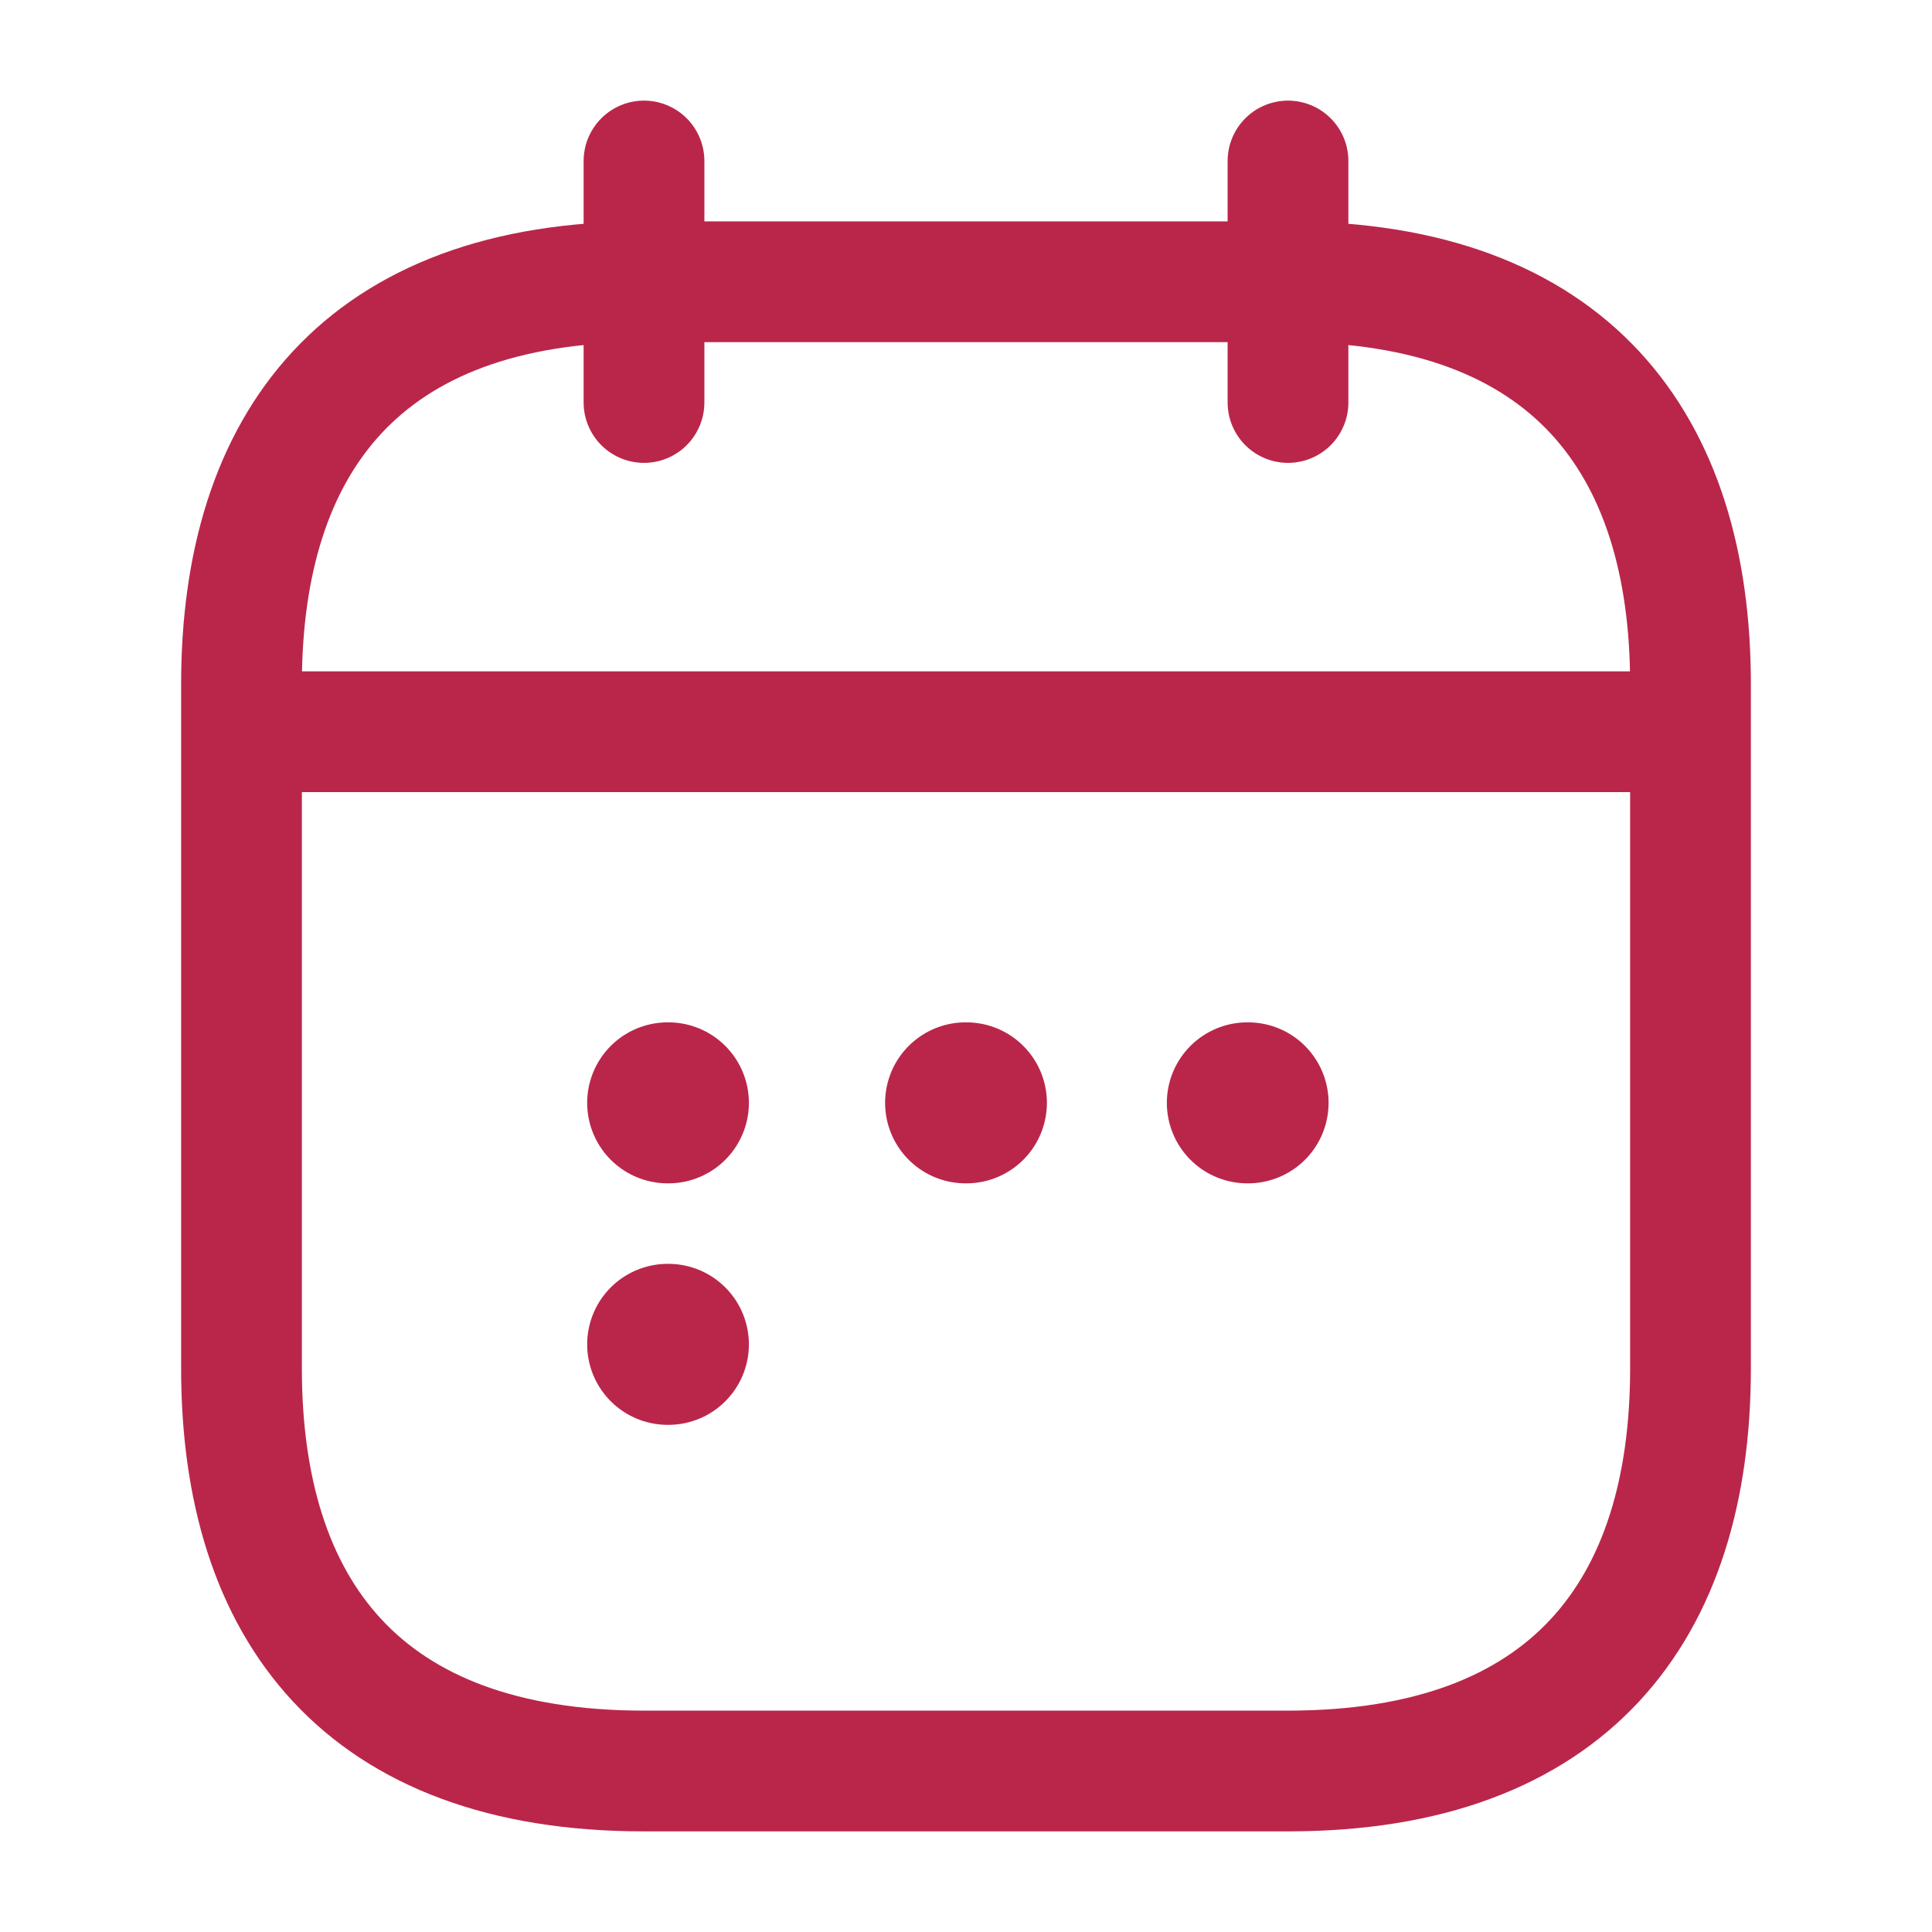 <?xml version="1.0" encoding="UTF-8"?> <svg xmlns="http://www.w3.org/2000/svg" width="24" height="24" viewBox="0 0 24 24" fill="none"> <path d="M8 2V5" stroke="#BA264A" stroke-width="1.5" stroke-miterlimit="10" stroke-linecap="round" stroke-linejoin="round"></path> <path d="M16 2V5" stroke="#BA264A" stroke-width="1.5" stroke-miterlimit="10" stroke-linecap="round" stroke-linejoin="round"></path> <path d="M3.5 9.09H20.5" stroke="#BA264A" stroke-width="1.5" stroke-miterlimit="10" stroke-linecap="round" stroke-linejoin="round"></path> <path d="M21 8.5V17C21 20 19.5 22 16 22H8C4.5 22 3 20 3 17V8.5C3 5.5 4.5 3.5 8 3.5H16C19.5 3.5 21 5.5 21 8.5Z" stroke="#BA264A" stroke-width="1.5" stroke-miterlimit="10" stroke-linecap="round" stroke-linejoin="round"></path> <path d="M11.995 13.7H12.005" stroke="#BA264A" stroke-width="2" stroke-linecap="round" stroke-linejoin="round"></path> <path d="M15.495 13.7H15.504" stroke="#BA264A" stroke-width="2" stroke-linecap="round" stroke-linejoin="round"></path> <path d="M8.294 13.7H8.303" stroke="#BA264A" stroke-width="2" stroke-linecap="round" stroke-linejoin="round"></path> <path d="M8.294 16.7H8.303" stroke="#BA264A" stroke-width="2" stroke-linecap="round" stroke-linejoin="round"></path> </svg> 